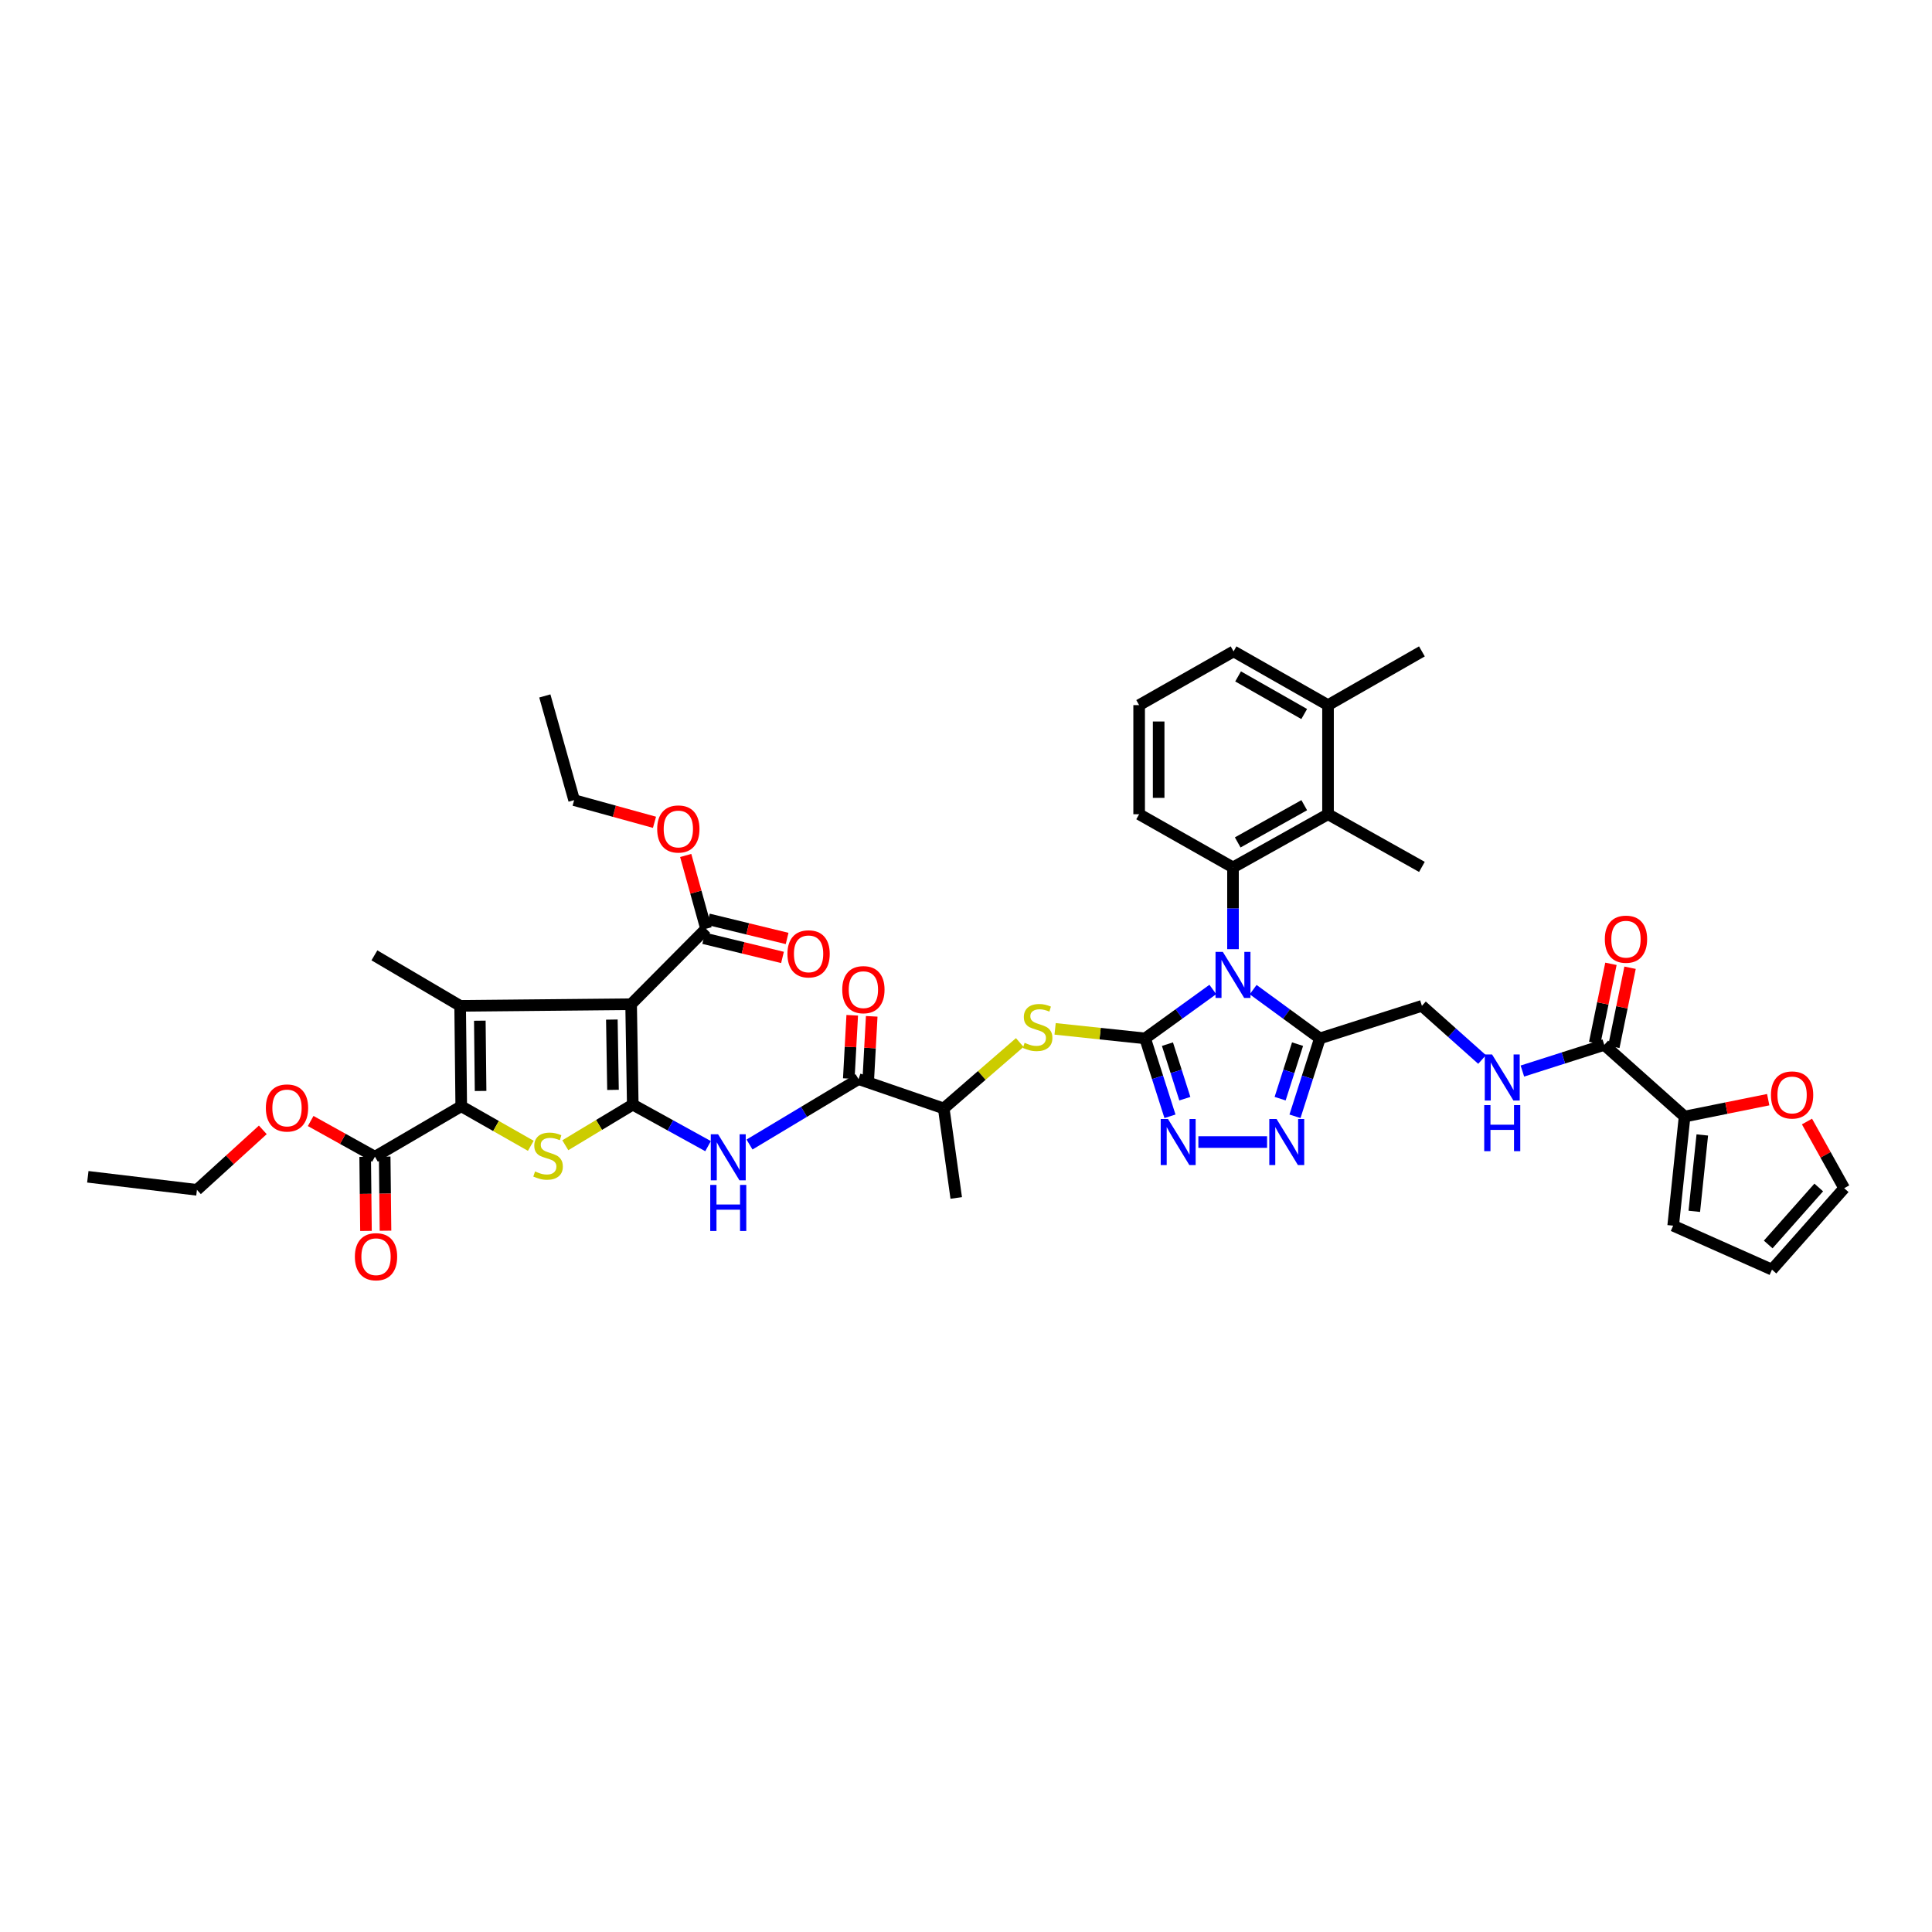 <?xml version='1.0' encoding='iso-8859-1'?>
<svg version='1.1' baseProfile='full'
              xmlns='http://www.w3.org/2000/svg'
                      xmlns:rdkit='http://www.rdkit.org/xml'
                      xmlns:xlink='http://www.w3.org/1999/xlink'
                  xml:space='preserve'
width='1000px' height='1000px' viewBox='0 0 1000 1000'>
<!-- END OF HEADER -->
<rect style='opacity:1.0;fill:#FFFFFF;stroke:none' width='1000' height='1000' x='0' y='0'> </rect>
<path class='bond-0' d='M 627.753,512.151 L 610.234,524.812' style='fill:none;fill-rule:evenodd;stroke:#0000FF;stroke-width:6px;stroke-linecap:butt;stroke-linejoin:miter;stroke-opacity:1' />
<path class='bond-0' d='M 610.234,524.812 L 592.715,537.473' style='fill:none;fill-rule:evenodd;stroke:#000000;stroke-width:6px;stroke-linecap:butt;stroke-linejoin:miter;stroke-opacity:1' />
<path class='bond-7' d='M 648.631,512.229 L 665.9,524.851' style='fill:none;fill-rule:evenodd;stroke:#0000FF;stroke-width:6px;stroke-linecap:butt;stroke-linejoin:miter;stroke-opacity:1' />
<path class='bond-7' d='M 665.9,524.851 L 683.169,537.473' style='fill:none;fill-rule:evenodd;stroke:#000000;stroke-width:6px;stroke-linecap:butt;stroke-linejoin:miter;stroke-opacity:1' />
<path class='bond-8' d='M 638.197,491.291 L 638.197,470.135' style='fill:none;fill-rule:evenodd;stroke:#0000FF;stroke-width:6px;stroke-linecap:butt;stroke-linejoin:miter;stroke-opacity:1' />
<path class='bond-8' d='M 638.197,470.135 L 638.197,448.979' style='fill:none;fill-rule:evenodd;stroke:#000000;stroke-width:6px;stroke-linecap:butt;stroke-linejoin:miter;stroke-opacity:1' />
<path class='bond-6' d='M 592.715,537.473 L 599.145,557.633' style='fill:none;fill-rule:evenodd;stroke:#000000;stroke-width:6px;stroke-linecap:butt;stroke-linejoin:miter;stroke-opacity:1' />
<path class='bond-6' d='M 599.145,557.633 L 605.576,577.793' style='fill:none;fill-rule:evenodd;stroke:#0000FF;stroke-width:6px;stroke-linecap:butt;stroke-linejoin:miter;stroke-opacity:1' />
<path class='bond-6' d='M 604.269,540.451 L 608.77,554.563' style='fill:none;fill-rule:evenodd;stroke:#000000;stroke-width:6px;stroke-linecap:butt;stroke-linejoin:miter;stroke-opacity:1' />
<path class='bond-6' d='M 608.77,554.563 L 613.271,568.675' style='fill:none;fill-rule:evenodd;stroke:#0000FF;stroke-width:6px;stroke-linecap:butt;stroke-linejoin:miter;stroke-opacity:1' />
<path class='bond-11' d='M 592.715,537.473 L 569.416,535.006' style='fill:none;fill-rule:evenodd;stroke:#000000;stroke-width:6px;stroke-linecap:butt;stroke-linejoin:miter;stroke-opacity:1' />
<path class='bond-11' d='M 569.416,535.006 L 546.118,532.538' style='fill:none;fill-rule:evenodd;stroke:#CCCC00;stroke-width:6px;stroke-linecap:butt;stroke-linejoin:miter;stroke-opacity:1' />
<path class='bond-1' d='M 327.517,571.748 L 347.005,582.495' style='fill:none;fill-rule:evenodd;stroke:#000000;stroke-width:6px;stroke-linecap:butt;stroke-linejoin:miter;stroke-opacity:1' />
<path class='bond-1' d='M 347.005,582.495 L 366.492,593.242' style='fill:none;fill-rule:evenodd;stroke:#0000FF;stroke-width:6px;stroke-linecap:butt;stroke-linejoin:miter;stroke-opacity:1' />
<path class='bond-2' d='M 327.517,571.748 L 326.664,519.772' style='fill:none;fill-rule:evenodd;stroke:#000000;stroke-width:6px;stroke-linecap:butt;stroke-linejoin:miter;stroke-opacity:1' />
<path class='bond-2' d='M 317.289,564.117 L 316.691,527.734' style='fill:none;fill-rule:evenodd;stroke:#000000;stroke-width:6px;stroke-linecap:butt;stroke-linejoin:miter;stroke-opacity:1' />
<path class='bond-5' d='M 327.517,571.748 L 310.06,582.263' style='fill:none;fill-rule:evenodd;stroke:#000000;stroke-width:6px;stroke-linecap:butt;stroke-linejoin:miter;stroke-opacity:1' />
<path class='bond-5' d='M 310.06,582.263 L 292.603,592.778' style='fill:none;fill-rule:evenodd;stroke:#CCCC00;stroke-width:6px;stroke-linecap:butt;stroke-linejoin:miter;stroke-opacity:1' />
<path class='bond-3' d='M 326.664,519.772 L 238.17,520.625' style='fill:none;fill-rule:evenodd;stroke:#000000;stroke-width:6px;stroke-linecap:butt;stroke-linejoin:miter;stroke-opacity:1' />
<path class='bond-13' d='M 326.664,519.772 L 365.44,480.727' style='fill:none;fill-rule:evenodd;stroke:#000000;stroke-width:6px;stroke-linecap:butt;stroke-linejoin:miter;stroke-opacity:1' />
<path class='bond-30' d='M 238.17,520.625 L 193.793,494.489' style='fill:none;fill-rule:evenodd;stroke:#000000;stroke-width:6px;stroke-linecap:butt;stroke-linejoin:miter;stroke-opacity:1' />
<path class='bond-46' d='M 238.17,520.625 L 238.736,572.584' style='fill:none;fill-rule:evenodd;stroke:#000000;stroke-width:6px;stroke-linecap:butt;stroke-linejoin:miter;stroke-opacity:1' />
<path class='bond-46' d='M 248.356,528.309 L 248.753,564.68' style='fill:none;fill-rule:evenodd;stroke:#000000;stroke-width:6px;stroke-linecap:butt;stroke-linejoin:miter;stroke-opacity:1' />
<path class='bond-4' d='M 238.736,572.584 L 256.74,582.826' style='fill:none;fill-rule:evenodd;stroke:#000000;stroke-width:6px;stroke-linecap:butt;stroke-linejoin:miter;stroke-opacity:1' />
<path class='bond-4' d='M 256.74,582.826 L 274.743,593.069' style='fill:none;fill-rule:evenodd;stroke:#CCCC00;stroke-width:6px;stroke-linecap:butt;stroke-linejoin:miter;stroke-opacity:1' />
<path class='bond-14' d='M 238.736,572.584 L 194.063,598.709' style='fill:none;fill-rule:evenodd;stroke:#000000;stroke-width:6px;stroke-linecap:butt;stroke-linejoin:miter;stroke-opacity:1' />
<path class='bond-43' d='M 620.273,591.121 L 655.838,591.121' style='fill:none;fill-rule:evenodd;stroke:#0000FF;stroke-width:6px;stroke-linecap:butt;stroke-linejoin:miter;stroke-opacity:1' />
<path class='bond-9' d='M 683.169,537.473 L 676.726,557.633' style='fill:none;fill-rule:evenodd;stroke:#000000;stroke-width:6px;stroke-linecap:butt;stroke-linejoin:miter;stroke-opacity:1' />
<path class='bond-9' d='M 676.726,557.633 L 670.283,577.793' style='fill:none;fill-rule:evenodd;stroke:#0000FF;stroke-width:6px;stroke-linecap:butt;stroke-linejoin:miter;stroke-opacity:1' />
<path class='bond-9' d='M 671.613,540.446 L 667.103,554.558' style='fill:none;fill-rule:evenodd;stroke:#000000;stroke-width:6px;stroke-linecap:butt;stroke-linejoin:miter;stroke-opacity:1' />
<path class='bond-9' d='M 667.103,554.558 L 662.593,568.669' style='fill:none;fill-rule:evenodd;stroke:#0000FF;stroke-width:6px;stroke-linecap:butt;stroke-linejoin:miter;stroke-opacity:1' />
<path class='bond-20' d='M 683.169,537.473 L 735.98,520.625' style='fill:none;fill-rule:evenodd;stroke:#000000;stroke-width:6px;stroke-linecap:butt;stroke-linejoin:miter;stroke-opacity:1' />
<path class='bond-15' d='M 638.197,448.979 L 687.383,421.45' style='fill:none;fill-rule:evenodd;stroke:#000000;stroke-width:6px;stroke-linecap:butt;stroke-linejoin:miter;stroke-opacity:1' />
<path class='bond-15' d='M 640.641,436.034 L 675.072,416.764' style='fill:none;fill-rule:evenodd;stroke:#000000;stroke-width:6px;stroke-linecap:butt;stroke-linejoin:miter;stroke-opacity:1' />
<path class='bond-31' d='M 638.197,448.979 L 589.617,421.45' style='fill:none;fill-rule:evenodd;stroke:#000000;stroke-width:6px;stroke-linecap:butt;stroke-linejoin:miter;stroke-opacity:1' />
<path class='bond-10' d='M 387.952,592.403 L 416.164,575.478' style='fill:none;fill-rule:evenodd;stroke:#0000FF;stroke-width:6px;stroke-linecap:butt;stroke-linejoin:miter;stroke-opacity:1' />
<path class='bond-10' d='M 416.164,575.478 L 444.377,558.553' style='fill:none;fill-rule:evenodd;stroke:#000000;stroke-width:6px;stroke-linecap:butt;stroke-linejoin:miter;stroke-opacity:1' />
<path class='bond-19' d='M 527.823,539.604 L 508.15,556.663' style='fill:none;fill-rule:evenodd;stroke:#CCCC00;stroke-width:6px;stroke-linecap:butt;stroke-linejoin:miter;stroke-opacity:1' />
<path class='bond-19' d='M 508.15,556.663 L 488.478,573.723' style='fill:none;fill-rule:evenodd;stroke:#000000;stroke-width:6px;stroke-linecap:butt;stroke-linejoin:miter;stroke-opacity:1' />
<path class='bond-12' d='M 444.377,558.553 L 488.478,573.723' style='fill:none;fill-rule:evenodd;stroke:#000000;stroke-width:6px;stroke-linecap:butt;stroke-linejoin:miter;stroke-opacity:1' />
<path class='bond-22' d='M 449.42,558.827 L 450.309,542.438' style='fill:none;fill-rule:evenodd;stroke:#000000;stroke-width:6px;stroke-linecap:butt;stroke-linejoin:miter;stroke-opacity:1' />
<path class='bond-22' d='M 450.309,542.438 L 451.198,526.05' style='fill:none;fill-rule:evenodd;stroke:#FF0000;stroke-width:6px;stroke-linecap:butt;stroke-linejoin:miter;stroke-opacity:1' />
<path class='bond-22' d='M 439.333,558.28 L 440.222,541.891' style='fill:none;fill-rule:evenodd;stroke:#000000;stroke-width:6px;stroke-linecap:butt;stroke-linejoin:miter;stroke-opacity:1' />
<path class='bond-22' d='M 440.222,541.891 L 441.11,525.503' style='fill:none;fill-rule:evenodd;stroke:#FF0000;stroke-width:6px;stroke-linecap:butt;stroke-linejoin:miter;stroke-opacity:1' />
<path class='bond-24' d='M 364.245,485.635 L 384.63,490.599' style='fill:none;fill-rule:evenodd;stroke:#000000;stroke-width:6px;stroke-linecap:butt;stroke-linejoin:miter;stroke-opacity:1' />
<path class='bond-24' d='M 384.63,490.599 L 405.016,495.563' style='fill:none;fill-rule:evenodd;stroke:#FF0000;stroke-width:6px;stroke-linecap:butt;stroke-linejoin:miter;stroke-opacity:1' />
<path class='bond-24' d='M 366.635,475.82 L 387.02,480.784' style='fill:none;fill-rule:evenodd;stroke:#000000;stroke-width:6px;stroke-linecap:butt;stroke-linejoin:miter;stroke-opacity:1' />
<path class='bond-24' d='M 387.02,480.784 L 407.406,485.747' style='fill:none;fill-rule:evenodd;stroke:#FF0000;stroke-width:6px;stroke-linecap:butt;stroke-linejoin:miter;stroke-opacity:1' />
<path class='bond-32' d='M 365.44,480.727 L 360.181,461.758' style='fill:none;fill-rule:evenodd;stroke:#000000;stroke-width:6px;stroke-linecap:butt;stroke-linejoin:miter;stroke-opacity:1' />
<path class='bond-32' d='M 360.181,461.758 L 354.922,442.788' style='fill:none;fill-rule:evenodd;stroke:#FF0000;stroke-width:6px;stroke-linecap:butt;stroke-linejoin:miter;stroke-opacity:1' />
<path class='bond-25' d='M 189.012,598.764 L 189.222,617.944' style='fill:none;fill-rule:evenodd;stroke:#000000;stroke-width:6px;stroke-linecap:butt;stroke-linejoin:miter;stroke-opacity:1' />
<path class='bond-25' d='M 189.222,617.944 L 189.432,637.123' style='fill:none;fill-rule:evenodd;stroke:#FF0000;stroke-width:6px;stroke-linecap:butt;stroke-linejoin:miter;stroke-opacity:1' />
<path class='bond-25' d='M 199.113,598.654 L 199.324,617.833' style='fill:none;fill-rule:evenodd;stroke:#000000;stroke-width:6px;stroke-linecap:butt;stroke-linejoin:miter;stroke-opacity:1' />
<path class='bond-25' d='M 199.324,617.833 L 199.534,637.012' style='fill:none;fill-rule:evenodd;stroke:#FF0000;stroke-width:6px;stroke-linecap:butt;stroke-linejoin:miter;stroke-opacity:1' />
<path class='bond-33' d='M 194.063,598.709 L 177.43,589.469' style='fill:none;fill-rule:evenodd;stroke:#000000;stroke-width:6px;stroke-linecap:butt;stroke-linejoin:miter;stroke-opacity:1' />
<path class='bond-33' d='M 177.43,589.469 L 160.798,580.229' style='fill:none;fill-rule:evenodd;stroke:#FF0000;stroke-width:6px;stroke-linecap:butt;stroke-linejoin:miter;stroke-opacity:1' />
<path class='bond-27' d='M 687.383,421.45 L 687.383,364.974' style='fill:none;fill-rule:evenodd;stroke:#000000;stroke-width:6px;stroke-linecap:butt;stroke-linejoin:miter;stroke-opacity:1' />
<path class='bond-34' d='M 687.383,421.45 L 735.98,448.709' style='fill:none;fill-rule:evenodd;stroke:#000000;stroke-width:6px;stroke-linecap:butt;stroke-linejoin:miter;stroke-opacity:1' />
<path class='bond-16' d='M 830.368,540.841 L 809.176,547.606' style='fill:none;fill-rule:evenodd;stroke:#000000;stroke-width:6px;stroke-linecap:butt;stroke-linejoin:miter;stroke-opacity:1' />
<path class='bond-16' d='M 809.176,547.606 L 787.983,554.371' style='fill:none;fill-rule:evenodd;stroke:#0000FF;stroke-width:6px;stroke-linecap:butt;stroke-linejoin:miter;stroke-opacity:1' />
<path class='bond-17' d='M 830.368,540.841 L 871.944,577.927' style='fill:none;fill-rule:evenodd;stroke:#000000;stroke-width:6px;stroke-linecap:butt;stroke-linejoin:miter;stroke-opacity:1' />
<path class='bond-26' d='M 835.316,541.856 L 839.516,521.379' style='fill:none;fill-rule:evenodd;stroke:#000000;stroke-width:6px;stroke-linecap:butt;stroke-linejoin:miter;stroke-opacity:1' />
<path class='bond-26' d='M 839.516,521.379 L 843.716,500.903' style='fill:none;fill-rule:evenodd;stroke:#FF0000;stroke-width:6px;stroke-linecap:butt;stroke-linejoin:miter;stroke-opacity:1' />
<path class='bond-26' d='M 825.42,539.826 L 829.62,519.349' style='fill:none;fill-rule:evenodd;stroke:#000000;stroke-width:6px;stroke-linecap:butt;stroke-linejoin:miter;stroke-opacity:1' />
<path class='bond-26' d='M 829.62,519.349 L 833.82,498.873' style='fill:none;fill-rule:evenodd;stroke:#FF0000;stroke-width:6px;stroke-linecap:butt;stroke-linejoin:miter;stroke-opacity:1' />
<path class='bond-21' d='M 871.944,577.927 L 893.582,573.557' style='fill:none;fill-rule:evenodd;stroke:#000000;stroke-width:6px;stroke-linecap:butt;stroke-linejoin:miter;stroke-opacity:1' />
<path class='bond-21' d='M 893.582,573.557 L 915.221,569.187' style='fill:none;fill-rule:evenodd;stroke:#FF0000;stroke-width:6px;stroke-linecap:butt;stroke-linejoin:miter;stroke-opacity:1' />
<path class='bond-23' d='M 871.944,577.927 L 866.034,634.403' style='fill:none;fill-rule:evenodd;stroke:#000000;stroke-width:6px;stroke-linecap:butt;stroke-linejoin:miter;stroke-opacity:1' />
<path class='bond-23' d='M 881.104,587.45 L 876.968,626.983' style='fill:none;fill-rule:evenodd;stroke:#000000;stroke-width:6px;stroke-linecap:butt;stroke-linejoin:miter;stroke-opacity:1' />
<path class='bond-18' d='M 767.122,548.396 L 751.551,534.51' style='fill:none;fill-rule:evenodd;stroke:#0000FF;stroke-width:6px;stroke-linecap:butt;stroke-linejoin:miter;stroke-opacity:1' />
<path class='bond-18' d='M 751.551,534.51 L 735.98,520.625' style='fill:none;fill-rule:evenodd;stroke:#000000;stroke-width:6px;stroke-linecap:butt;stroke-linejoin:miter;stroke-opacity:1' />
<path class='bond-37' d='M 488.478,573.723 L 494.943,620.058' style='fill:none;fill-rule:evenodd;stroke:#000000;stroke-width:6px;stroke-linecap:butt;stroke-linejoin:miter;stroke-opacity:1' />
<path class='bond-28' d='M 935.289,580.5 L 944.917,597.756' style='fill:none;fill-rule:evenodd;stroke:#FF0000;stroke-width:6px;stroke-linecap:butt;stroke-linejoin:miter;stroke-opacity:1' />
<path class='bond-28' d='M 944.917,597.756 L 954.545,615.013' style='fill:none;fill-rule:evenodd;stroke:#000000;stroke-width:6px;stroke-linecap:butt;stroke-linejoin:miter;stroke-opacity:1' />
<path class='bond-29' d='M 866.034,634.403 L 917.173,657.161' style='fill:none;fill-rule:evenodd;stroke:#000000;stroke-width:6px;stroke-linecap:butt;stroke-linejoin:miter;stroke-opacity:1' />
<path class='bond-38' d='M 687.383,364.974 L 735.98,337.159' style='fill:none;fill-rule:evenodd;stroke:#000000;stroke-width:6px;stroke-linecap:butt;stroke-linejoin:miter;stroke-opacity:1' />
<path class='bond-44' d='M 687.383,364.974 L 638.495,337.159' style='fill:none;fill-rule:evenodd;stroke:#000000;stroke-width:6px;stroke-linecap:butt;stroke-linejoin:miter;stroke-opacity:1' />
<path class='bond-44' d='M 675.054,369.582 L 640.832,350.112' style='fill:none;fill-rule:evenodd;stroke:#000000;stroke-width:6px;stroke-linecap:butt;stroke-linejoin:miter;stroke-opacity:1' />
<path class='bond-45' d='M 954.545,615.013 L 917.173,657.161' style='fill:none;fill-rule:evenodd;stroke:#000000;stroke-width:6px;stroke-linecap:butt;stroke-linejoin:miter;stroke-opacity:1' />
<path class='bond-45' d='M 941.381,614.633 L 915.22,644.137' style='fill:none;fill-rule:evenodd;stroke:#000000;stroke-width:6px;stroke-linecap:butt;stroke-linejoin:miter;stroke-opacity:1' />
<path class='bond-35' d='M 589.617,421.45 L 589.617,364.974' style='fill:none;fill-rule:evenodd;stroke:#000000;stroke-width:6px;stroke-linecap:butt;stroke-linejoin:miter;stroke-opacity:1' />
<path class='bond-35' d='M 599.719,412.979 L 599.719,373.445' style='fill:none;fill-rule:evenodd;stroke:#000000;stroke-width:6px;stroke-linecap:butt;stroke-linejoin:miter;stroke-opacity:1' />
<path class='bond-40' d='M 338.763,425.618 L 317.967,419.883' style='fill:none;fill-rule:evenodd;stroke:#FF0000;stroke-width:6px;stroke-linecap:butt;stroke-linejoin:miter;stroke-opacity:1' />
<path class='bond-40' d='M 317.967,419.883 L 297.172,414.149' style='fill:none;fill-rule:evenodd;stroke:#000000;stroke-width:6px;stroke-linecap:butt;stroke-linejoin:miter;stroke-opacity:1' />
<path class='bond-39' d='M 136.032,584.82 L 118.982,600.337' style='fill:none;fill-rule:evenodd;stroke:#FF0000;stroke-width:6px;stroke-linecap:butt;stroke-linejoin:miter;stroke-opacity:1' />
<path class='bond-39' d='M 118.982,600.337 L 101.931,615.855' style='fill:none;fill-rule:evenodd;stroke:#000000;stroke-width:6px;stroke-linecap:butt;stroke-linejoin:miter;stroke-opacity:1' />
<path class='bond-36' d='M 589.617,364.974 L 638.495,337.159' style='fill:none;fill-rule:evenodd;stroke:#000000;stroke-width:6px;stroke-linecap:butt;stroke-linejoin:miter;stroke-opacity:1' />
<path class='bond-41' d='M 101.931,615.855 L 45.455,609.103' style='fill:none;fill-rule:evenodd;stroke:#000000;stroke-width:6px;stroke-linecap:butt;stroke-linejoin:miter;stroke-opacity:1' />
<path class='bond-42' d='M 297.172,414.149 L 282.002,360.215' style='fill:none;fill-rule:evenodd;stroke:#000000;stroke-width:6px;stroke-linecap:butt;stroke-linejoin:miter;stroke-opacity:1' />
<path  class='atom-0' d='M 632.927 492.682
L 640.74 505.309
Q 641.514 506.555, 642.76 508.811
Q 644.006 511.067, 644.073 511.202
L 644.073 492.682
L 647.239 492.682
L 647.239 516.523
L 643.972 516.523
L 635.587 502.716
Q 634.611 501.1, 633.567 499.248
Q 632.557 497.396, 632.254 496.823
L 632.254 516.523
L 629.156 516.523
L 629.156 492.682
L 632.927 492.682
' fill='#0000FF'/>
<path  class='atom-6' d='M 276.945 606.336
Q 277.214 606.437, 278.326 606.909
Q 279.437 607.38, 280.649 607.683
Q 281.895 607.953, 283.107 607.953
Q 285.363 607.953, 286.677 606.875
Q 287.99 605.764, 287.99 603.844
Q 287.99 602.531, 287.316 601.723
Q 286.677 600.915, 285.666 600.477
Q 284.656 600.039, 282.973 599.534
Q 280.851 598.894, 279.571 598.288
Q 278.326 597.682, 277.416 596.402
Q 276.541 595.123, 276.541 592.968
Q 276.541 589.971, 278.561 588.119
Q 280.615 586.267, 284.656 586.267
Q 287.417 586.267, 290.549 587.58
L 289.775 590.173
Q 286.912 588.994, 284.757 588.994
Q 282.434 588.994, 281.154 589.971
Q 279.875 590.914, 279.908 592.564
Q 279.908 593.843, 280.548 594.618
Q 281.221 595.392, 282.164 595.83
Q 283.141 596.268, 284.757 596.773
Q 286.912 597.446, 288.192 598.12
Q 289.472 598.793, 290.381 600.174
Q 291.324 601.521, 291.324 603.844
Q 291.324 607.144, 289.101 608.929
Q 286.912 610.68, 283.242 610.68
Q 281.12 610.68, 279.504 610.209
Q 277.921 609.771, 276.036 608.996
L 276.945 606.336
' fill='#CCCC00'/>
<path  class='atom-7' d='M 604.557 579.201
L 612.369 591.828
Q 613.144 593.074, 614.39 595.33
Q 615.636 597.587, 615.703 597.721
L 615.703 579.201
L 618.868 579.201
L 618.868 603.042
L 615.602 603.042
L 607.217 589.236
Q 606.241 587.619, 605.197 585.767
Q 604.187 583.915, 603.884 583.343
L 603.884 603.042
L 600.786 603.042
L 600.786 579.201
L 604.557 579.201
' fill='#0000FF'/>
<path  class='atom-10' d='M 660.753 579.201
L 668.565 591.828
Q 669.34 593.074, 670.586 595.33
Q 671.832 597.587, 671.899 597.721
L 671.899 579.201
L 675.064 579.201
L 675.064 603.042
L 671.798 603.042
L 663.413 589.236
Q 662.437 587.619, 661.393 585.767
Q 660.383 583.915, 660.08 583.343
L 660.08 603.042
L 656.982 603.042
L 656.982 579.201
L 660.753 579.201
' fill='#0000FF'/>
<path  class='atom-11' d='M 371.675 587.086
L 379.487 599.714
Q 380.262 600.96, 381.508 603.216
Q 382.754 605.472, 382.821 605.607
L 382.821 587.086
L 385.986 587.086
L 385.986 610.927
L 382.72 610.927
L 374.335 597.121
Q 373.359 595.504, 372.315 593.652
Q 371.304 591.8, 371.001 591.228
L 371.001 610.927
L 367.903 610.927
L 367.903 587.086
L 371.675 587.086
' fill='#0000FF'/>
<path  class='atom-11' d='M 367.617 613.311
L 370.85 613.311
L 370.85 623.447
L 383.04 623.447
L 383.04 613.311
L 386.272 613.311
L 386.272 637.152
L 383.04 637.152
L 383.04 626.141
L 370.85 626.141
L 370.85 637.152
L 367.617 637.152
L 367.617 613.311
' fill='#0000FF'/>
<path  class='atom-12' d='M 530.34 539.763
Q 530.609 539.864, 531.721 540.336
Q 532.832 540.807, 534.044 541.11
Q 535.29 541.379, 536.502 541.379
Q 538.759 541.379, 540.072 540.302
Q 541.385 539.191, 541.385 537.271
Q 541.385 535.958, 540.712 535.15
Q 540.072 534.342, 539.062 533.904
Q 538.051 533.466, 536.368 532.961
Q 534.246 532.321, 532.967 531.715
Q 531.721 531.109, 530.812 529.829
Q 529.936 528.55, 529.936 526.395
Q 529.936 523.398, 531.956 521.546
Q 534.011 519.694, 538.051 519.694
Q 540.813 519.694, 543.944 521.007
L 543.17 523.6
Q 540.308 522.421, 538.152 522.421
Q 535.829 522.421, 534.549 523.398
Q 533.27 524.341, 533.303 525.991
Q 533.303 527.27, 533.943 528.045
Q 534.617 528.819, 535.56 529.257
Q 536.536 529.695, 538.152 530.2
Q 540.308 530.873, 541.587 531.547
Q 542.867 532.22, 543.776 533.601
Q 544.719 534.948, 544.719 537.271
Q 544.719 540.571, 542.496 542.356
Q 540.308 544.107, 536.637 544.107
Q 534.516 544.107, 532.899 543.636
Q 531.317 543.198, 529.431 542.423
L 530.34 539.763
' fill='#CCCC00'/>
<path  class='atom-19' d='M 772.286 545.779
L 780.098 558.407
Q 780.873 559.653, 782.119 561.909
Q 783.365 564.165, 783.432 564.3
L 783.432 545.779
L 786.598 545.779
L 786.598 569.621
L 783.331 569.621
L 774.946 555.814
Q 773.97 554.198, 772.926 552.346
Q 771.916 550.494, 771.613 549.921
L 771.613 569.621
L 768.515 569.621
L 768.515 545.779
L 772.286 545.779
' fill='#0000FF'/>
<path  class='atom-19' d='M 768.228 572.005
L 771.461 572.005
L 771.461 582.14
L 783.651 582.14
L 783.651 572.005
L 786.884 572.005
L 786.884 595.846
L 783.651 595.846
L 783.651 584.834
L 771.461 584.834
L 771.461 595.846
L 768.228 595.846
L 768.228 572.005
' fill='#0000FF'/>
<path  class='atom-22' d='M 916.64 566.758
Q 916.64 561.034, 919.469 557.835
Q 922.297 554.636, 927.584 554.636
Q 932.871 554.636, 935.699 557.835
Q 938.528 561.034, 938.528 566.758
Q 938.528 572.55, 935.666 575.85
Q 932.803 579.117, 927.584 579.117
Q 922.331 579.117, 919.469 575.85
Q 916.64 572.584, 916.64 566.758
M 927.584 576.423
Q 931.221 576.423, 933.174 573.998
Q 935.161 571.54, 935.161 566.758
Q 935.161 562.078, 933.174 559.72
Q 931.221 557.33, 927.584 557.33
Q 923.947 557.33, 921.96 559.687
Q 920.007 562.044, 920.007 566.758
Q 920.007 571.574, 921.96 573.998
Q 923.947 576.423, 927.584 576.423
' fill='#FF0000'/>
<path  class='atom-23' d='M 435.947 512.257
Q 435.947 506.533, 438.775 503.334
Q 441.604 500.135, 446.891 500.135
Q 452.178 500.135, 455.006 503.334
Q 457.835 506.533, 457.835 512.257
Q 457.835 518.049, 454.973 521.349
Q 452.11 524.616, 446.891 524.616
Q 441.638 524.616, 438.775 521.349
Q 435.947 518.083, 435.947 512.257
M 446.891 521.922
Q 450.528 521.922, 452.481 519.497
Q 454.467 517.039, 454.467 512.257
Q 454.467 507.577, 452.481 505.219
Q 450.528 502.829, 446.891 502.829
Q 443.254 502.829, 441.267 505.186
Q 439.314 507.543, 439.314 512.257
Q 439.314 517.073, 441.267 519.497
Q 443.254 521.922, 446.891 521.922
' fill='#FF0000'/>
<path  class='atom-25' d='M 407.577 493.72
Q 407.577 487.995, 410.405 484.796
Q 413.234 481.597, 418.521 481.597
Q 423.807 481.597, 426.636 484.796
Q 429.465 487.995, 429.465 493.72
Q 429.465 499.512, 426.602 502.812
Q 423.74 506.078, 418.521 506.078
Q 413.268 506.078, 410.405 502.812
Q 407.577 499.545, 407.577 493.72
M 418.521 503.384
Q 422.157 503.384, 424.111 500.96
Q 426.097 498.502, 426.097 493.72
Q 426.097 489.039, 424.111 486.682
Q 422.157 484.291, 418.521 484.291
Q 414.884 484.291, 412.897 486.648
Q 410.944 489.006, 410.944 493.72
Q 410.944 498.535, 412.897 500.96
Q 414.884 503.384, 418.521 503.384
' fill='#FF0000'/>
<path  class='atom-26' d='M 183.685 650.482
Q 183.685 644.758, 186.514 641.559
Q 189.343 638.36, 194.629 638.36
Q 199.916 638.36, 202.745 641.559
Q 205.573 644.758, 205.573 650.482
Q 205.573 656.274, 202.711 659.574
Q 199.849 662.841, 194.629 662.841
Q 189.376 662.841, 186.514 659.574
Q 183.685 656.308, 183.685 650.482
M 194.629 660.147
Q 198.266 660.147, 200.219 657.722
Q 202.206 655.264, 202.206 650.482
Q 202.206 645.802, 200.219 643.445
Q 198.266 641.054, 194.629 641.054
Q 190.993 641.054, 189.006 643.411
Q 187.053 645.768, 187.053 650.482
Q 187.053 655.298, 189.006 657.722
Q 190.993 660.147, 194.629 660.147
' fill='#FF0000'/>
<path  class='atom-27' d='M 830.66 486.132
Q 830.66 480.407, 833.488 477.208
Q 836.317 474.009, 841.604 474.009
Q 846.89 474.009, 849.719 477.208
Q 852.548 480.407, 852.548 486.132
Q 852.548 491.924, 849.685 495.224
Q 846.823 498.49, 841.604 498.49
Q 836.351 498.49, 833.488 495.224
Q 830.66 491.958, 830.66 486.132
M 841.604 495.796
Q 845.24 495.796, 847.193 493.372
Q 849.18 490.914, 849.18 486.132
Q 849.18 481.451, 847.193 479.094
Q 845.24 476.703, 841.604 476.703
Q 837.967 476.703, 835.98 479.061
Q 834.027 481.418, 834.027 486.132
Q 834.027 490.947, 835.98 493.372
Q 837.967 495.796, 841.604 495.796
' fill='#FF0000'/>
<path  class='atom-33' d='M 340.162 429.089
Q 340.162 423.364, 342.99 420.165
Q 345.819 416.966, 351.106 416.966
Q 356.393 416.966, 359.221 420.165
Q 362.05 423.364, 362.05 429.089
Q 362.05 434.881, 359.187 438.181
Q 356.325 441.447, 351.106 441.447
Q 345.853 441.447, 342.99 438.181
Q 340.162 434.914, 340.162 429.089
M 351.106 438.753
Q 354.743 438.753, 356.696 436.329
Q 358.682 433.87, 358.682 429.089
Q 358.682 424.408, 356.696 422.051
Q 354.743 419.66, 351.106 419.66
Q 347.469 419.66, 345.482 422.017
Q 343.529 424.374, 343.529 429.089
Q 343.529 433.904, 345.482 436.329
Q 347.469 438.753, 351.106 438.753
' fill='#FF0000'/>
<path  class='atom-34' d='M 137.608 573.493
Q 137.608 567.768, 140.437 564.569
Q 143.266 561.37, 148.552 561.37
Q 153.839 561.37, 156.668 564.569
Q 159.496 567.768, 159.496 573.493
Q 159.496 579.285, 156.634 582.585
Q 153.772 585.851, 148.552 585.851
Q 143.299 585.851, 140.437 582.585
Q 137.608 579.319, 137.608 573.493
M 148.552 583.157
Q 152.189 583.157, 154.142 580.733
Q 156.129 578.275, 156.129 573.493
Q 156.129 568.812, 154.142 566.455
Q 152.189 564.064, 148.552 564.064
Q 144.916 564.064, 142.929 566.422
Q 140.976 568.779, 140.976 573.493
Q 140.976 578.308, 142.929 580.733
Q 144.916 583.157, 148.552 583.157
' fill='#FF0000'/>
</svg>

